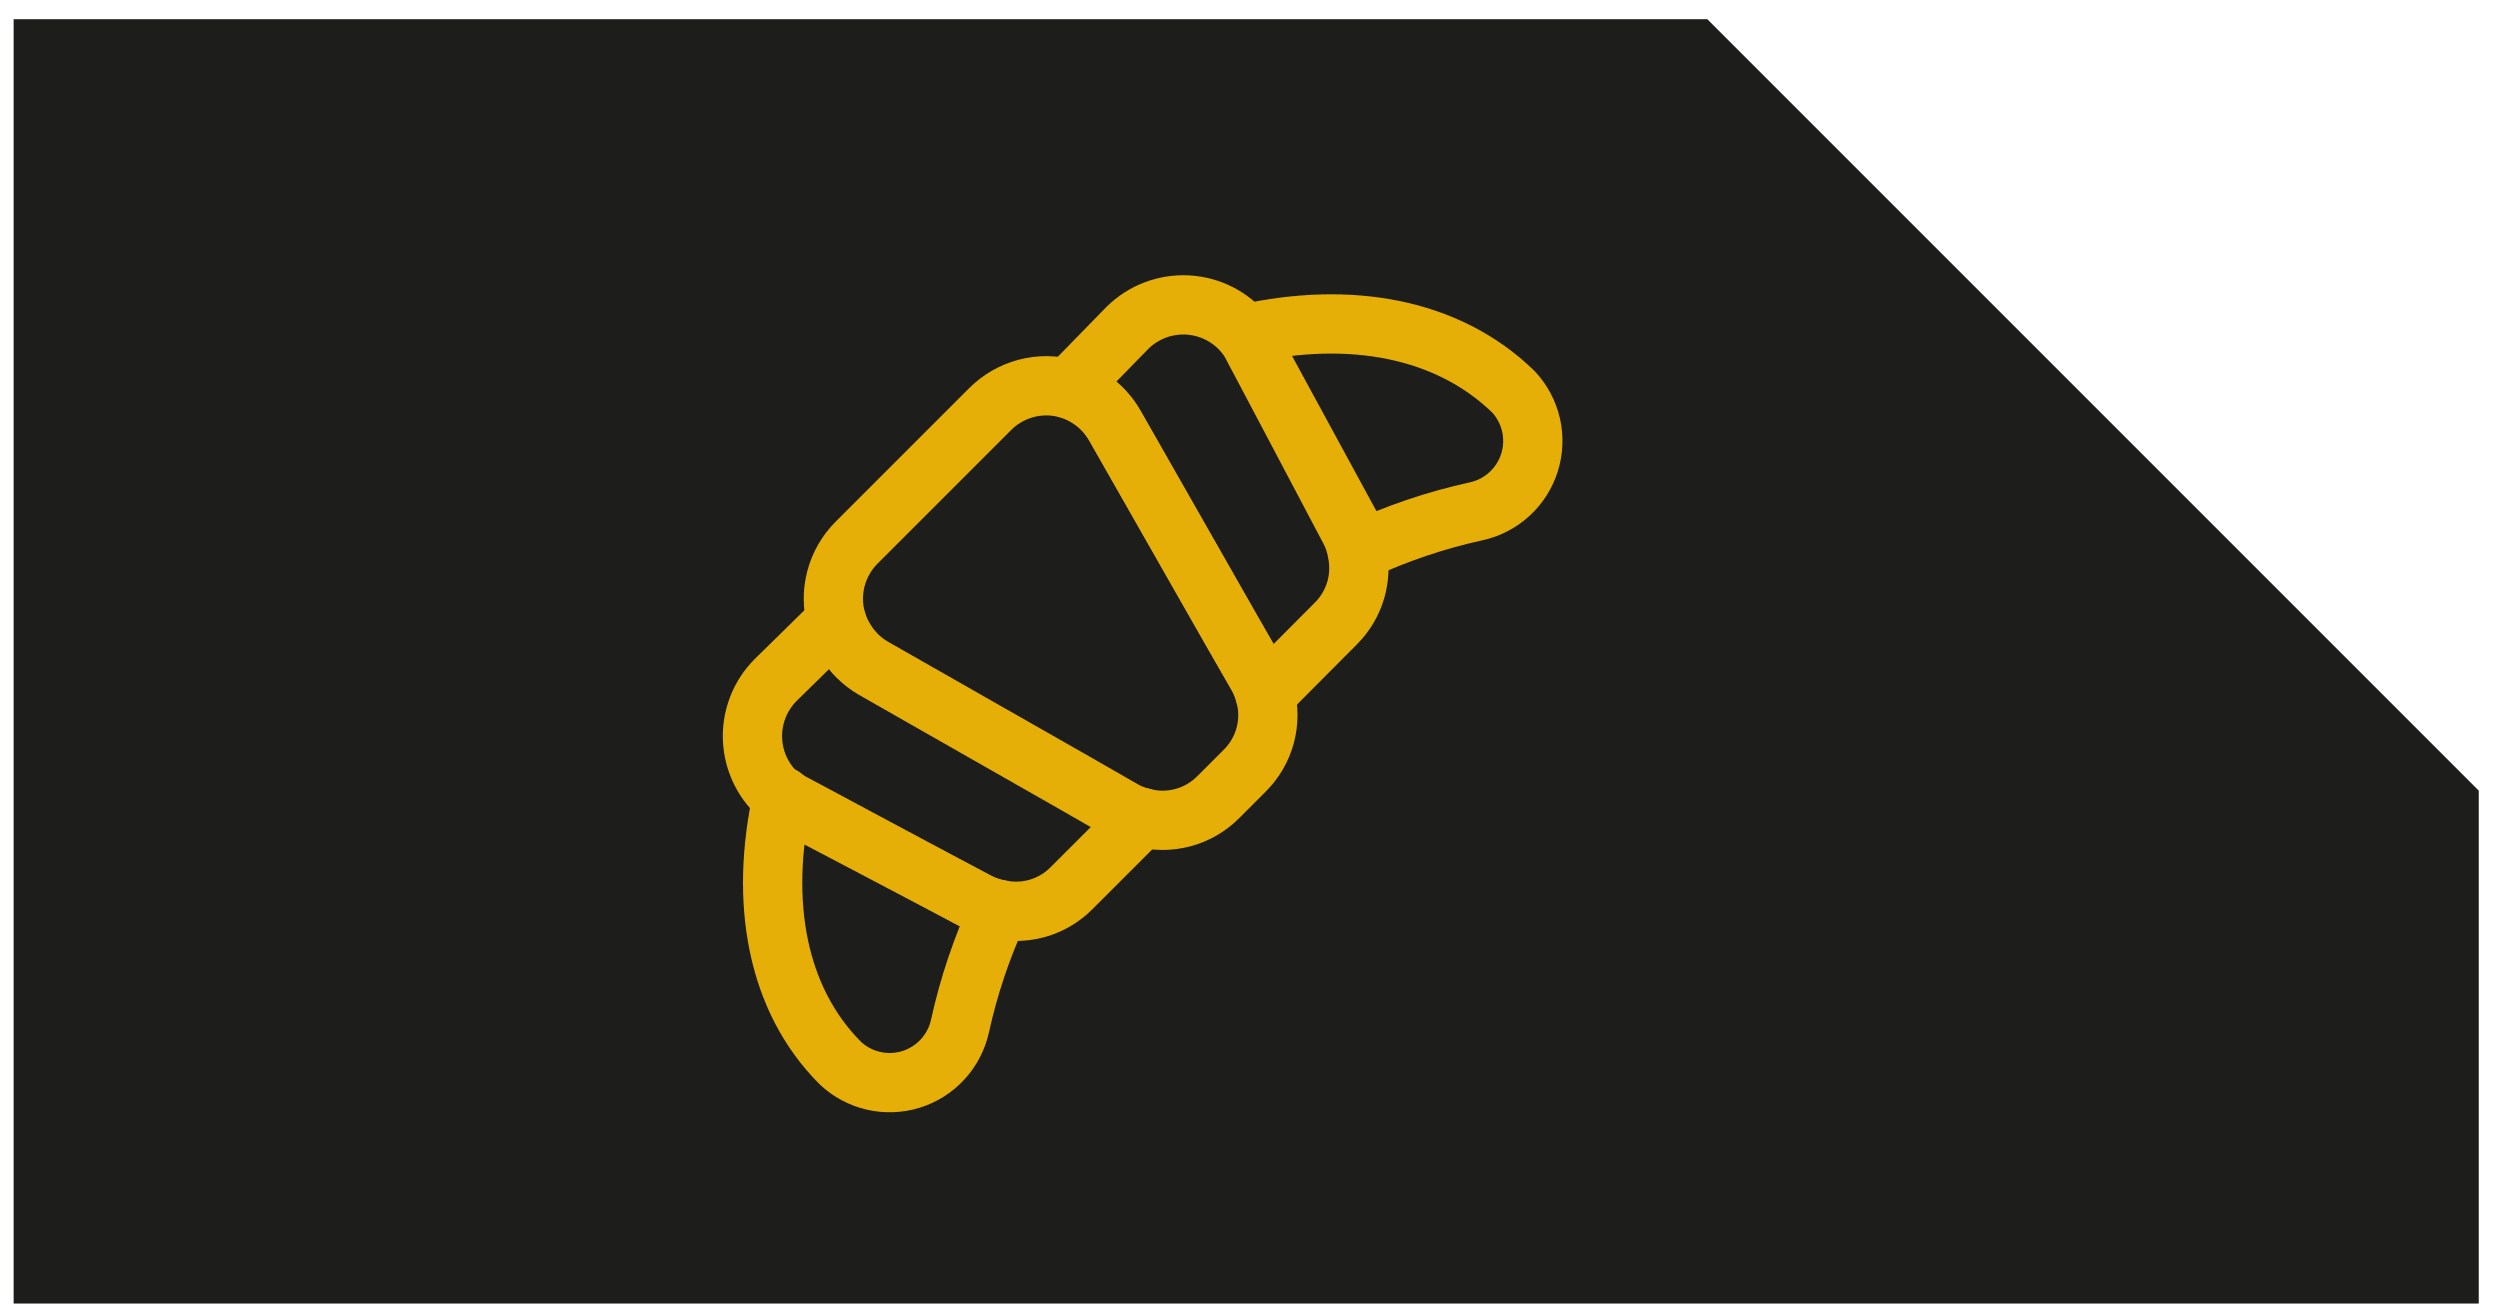 <?xml version="1.0" encoding="UTF-8"?> <svg xmlns="http://www.w3.org/2000/svg" width="82" height="43" viewBox="0 0 82 43" fill="none"> <path d="M81.303 42.756V25.933L56 0.63H0.447V42.756H81.303Z" fill="#1D1D1B"></path> <path d="M32.777 29.833C32.208 31.056 31.776 32.338 31.487 33.656C31.397 34.063 31.201 34.439 30.919 34.746C30.637 35.053 30.279 35.28 29.881 35.404C29.482 35.528 29.059 35.544 28.652 35.45C28.246 35.357 27.871 35.158 27.567 34.873C25.473 32.779 24.901 29.577 25.668 26.12C25.801 26.231 25.948 26.325 26.106 26.4L32.083 29.602C32.302 29.713 32.536 29.791 32.777 29.833Z" stroke="#E6AF08" stroke-width="1.944" stroke-linecap="round" stroke-linejoin="round"></path> <path d="M49.639 12.85C49.924 13.154 50.123 13.529 50.217 13.935C50.31 14.342 50.294 14.765 50.17 15.164C50.046 15.562 49.819 15.92 49.512 16.203C49.205 16.485 48.829 16.68 48.422 16.77C47.104 17.059 45.822 17.491 44.599 18.061C44.557 17.819 44.479 17.585 44.368 17.366L41.117 11.389C41.043 11.232 40.949 11.084 40.837 10.95C44.282 10.184 47.484 10.756 49.639 12.85Z" stroke="#E6AF08" stroke-width="1.944" stroke-linecap="round" stroke-linejoin="round"></path> <path d="M37.465 26.814L35.139 29.139C34.837 29.442 34.464 29.664 34.053 29.786C33.642 29.907 33.208 29.923 32.79 29.833C32.548 29.791 32.314 29.713 32.096 29.602L26.069 26.436C25.912 26.362 25.765 26.268 25.631 26.156C25.351 25.926 25.122 25.64 24.959 25.316C24.796 24.992 24.702 24.638 24.684 24.276C24.665 23.913 24.723 23.552 24.852 23.213C24.982 22.874 25.181 22.566 25.436 22.309L27.433 20.349C27.496 20.595 27.599 20.829 27.737 21.043C27.961 21.415 28.275 21.725 28.65 21.944L35.273 25.718L36.844 26.619C37.041 26.712 37.25 26.778 37.465 26.814Z" stroke="#E6AF08" stroke-width="1.944" stroke-linecap="round" stroke-linejoin="round"></path> <path d="M40.825 10.95C40.936 11.084 41.03 11.231 41.105 11.389L44.282 17.403C44.394 17.621 44.472 17.855 44.514 18.097C44.604 18.515 44.588 18.95 44.466 19.36C44.345 19.771 44.123 20.144 43.82 20.447L41.494 22.784C41.442 22.571 41.36 22.366 41.251 22.175L40.35 20.605L36.576 13.982C36.36 13.598 36.05 13.275 35.675 13.044C35.476 12.915 35.258 12.817 35.029 12.752L36.977 10.756C37.235 10.5 37.543 10.302 37.881 10.172C38.22 10.042 38.582 9.985 38.944 10.003C39.306 10.022 39.66 10.115 39.984 10.278C40.308 10.442 40.594 10.671 40.825 10.95Z" stroke="#E6AF08" stroke-width="1.944" stroke-linecap="round" stroke-linejoin="round"></path> <path d="M36.576 13.97L40.35 20.593L41.251 22.163C41.36 22.354 41.442 22.559 41.494 22.772C41.615 23.212 41.617 23.676 41.5 24.117C41.382 24.558 41.149 24.959 40.825 25.28L39.96 26.145C39.639 26.469 39.238 26.702 38.797 26.819C38.356 26.937 37.892 26.935 37.452 26.814C37.239 26.762 37.034 26.68 36.844 26.571L35.273 25.67L28.65 21.896C28.271 21.678 27.952 21.368 27.725 20.995C27.596 20.796 27.497 20.578 27.433 20.349C27.306 19.902 27.302 19.429 27.419 18.98C27.537 18.53 27.773 18.12 28.102 17.793L32.473 13.422C32.801 13.093 33.211 12.857 33.66 12.739C34.11 12.621 34.582 12.626 35.03 12.752C35.276 12.816 35.51 12.919 35.724 13.057C36.078 13.287 36.37 13.601 36.576 13.97Z" stroke="#E6AF08" stroke-width="1.944" stroke-linecap="round" stroke-linejoin="round"></path> </svg> 